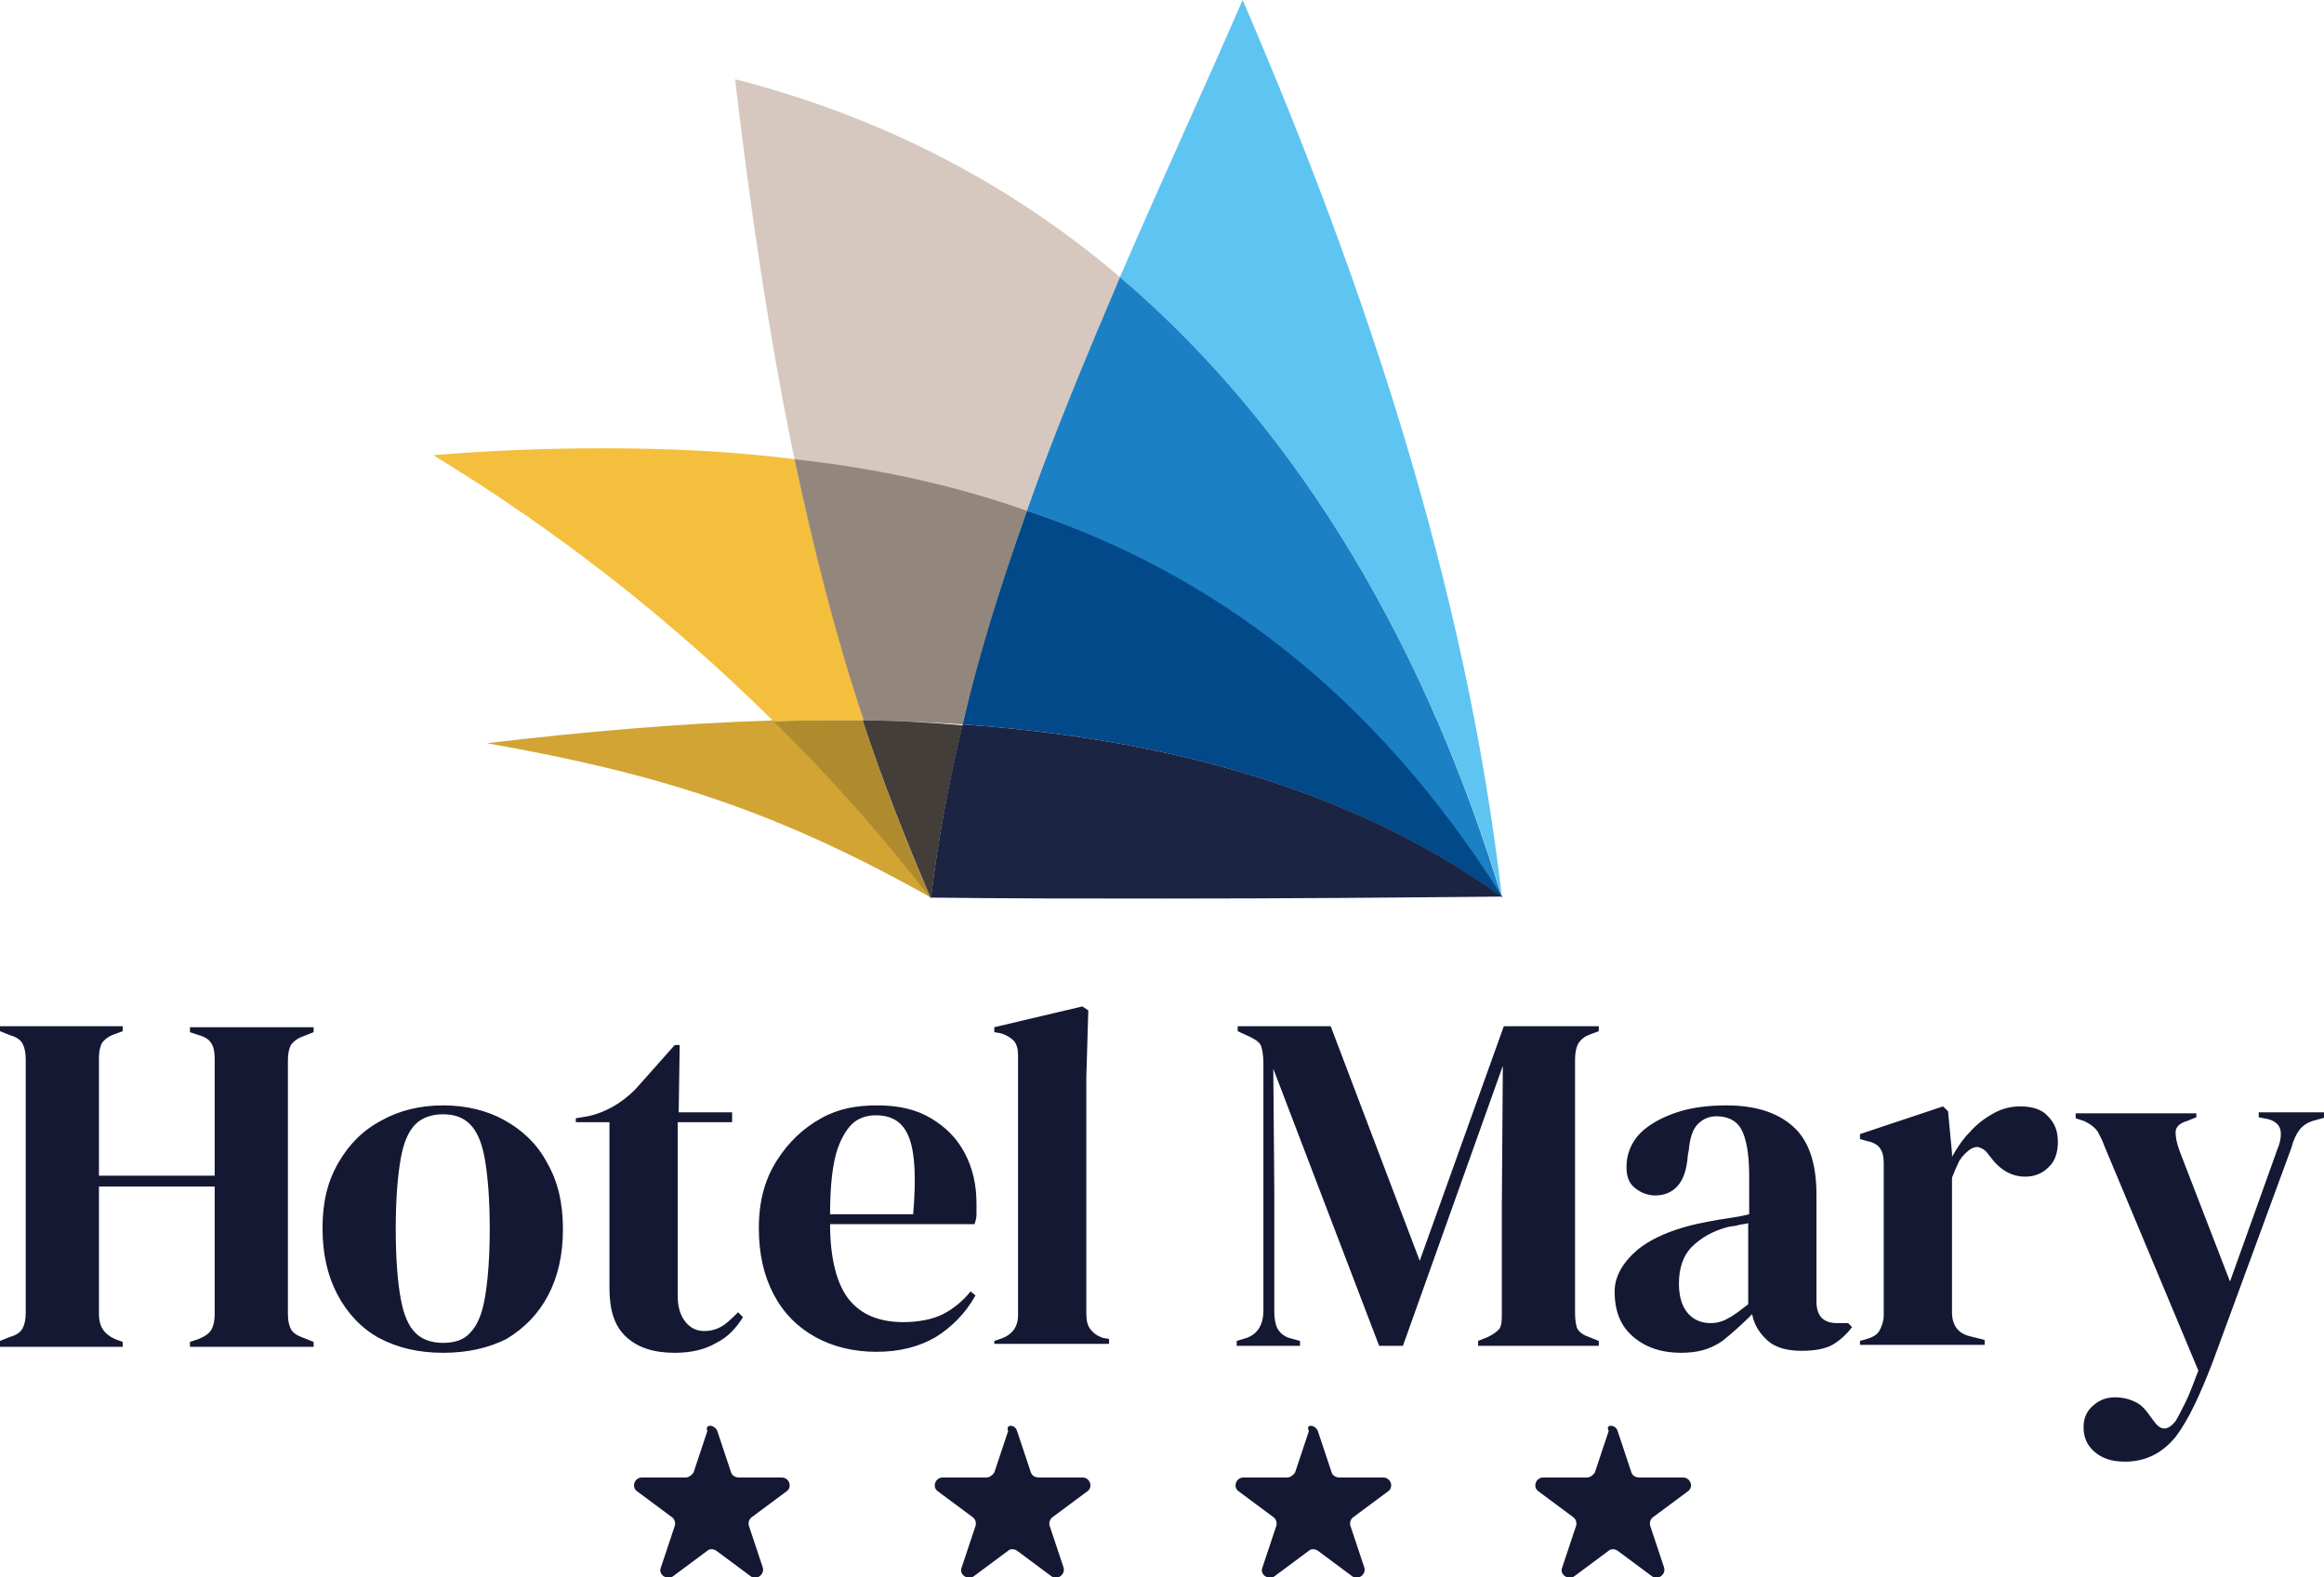 <svg version="1.1" viewBox="0 0 234.9 159.4" xmlns="http://www.w3.org/2000/svg">
 <g fill="#141833">
  <path d="M0 136v-.5l1-.4c.7-.2 1.1-.5 1.3-.9.2-.4.3-.9.3-1.5v-25.6c0-.7-.1-1.2-.3-1.6s-.6-.7-1.3-.9l-1-.4v-.5h12.4v.5l-.8.3c-.6.2-1 .5-1.3.9-.2.4-.3.9-.3 1.5v11.9h11.7V107c0-.7-.1-1.2-.3-1.5-.2-.4-.6-.7-1.3-.9l-.9-.3v-.5h12.5v.5l-1 .4c-.6.2-1 .5-1.3.9-.2.4-.3.9-.3 1.6v25.6c0 .6.1 1.1.3 1.5.2.4.7.7 1.3.9l1 .4v.5H19.2v-.5l.9-.3c.7-.3 1.1-.6 1.3-1 .2-.4.3-.9.3-1.5v-12.9H10v12.9c0 1.2.5 2 1.6 2.5l.8.3v.5H0zM44.8 136.7c-2.5 0-4.6-.5-6.5-1.5-1.8-1-3.2-2.5-4.2-4.4-1-1.9-1.5-4.1-1.5-6.7s.5-4.7 1.6-6.6c1.1-1.9 2.5-3.3 4.4-4.3 1.8-1 3.9-1.5 6.2-1.5s4.4.5 6.2 1.5c1.8 1 3.3 2.4 4.3 4.3 1.1 1.9 1.6 4.1 1.6 6.7 0 2.6-.5 4.8-1.5 6.7-1 1.9-2.4 3.3-4.2 4.4-1.8.9-3.9 1.4-6.4 1.4zm0-1c1.1 0 2.1-.3 2.7-1 .7-.7 1.2-1.8 1.5-3.5.3-1.7.5-4 .5-7 0-3.1-.2-5.4-.5-7.1-.3-1.7-.8-2.8-1.5-3.5-.7-.7-1.6-1-2.7-1s-2.1.3-2.8 1c-.7.7-1.2 1.8-1.5 3.5-.3 1.7-.5 4-.5 7.1 0 3 .2 5.4.5 7 .3 1.7.8 2.8 1.5 3.5.7.7 1.7 1 2.8 1zM68.2 136.7c-2.1 0-3.7-.5-4.9-1.6s-1.7-2.7-1.7-5v-16.7h-3.4v-.4l1.2-.2c1-.2 1.9-.6 2.6-1 .7-.4 1.5-1 2.2-1.7l4-4.5h.5l-.1 6.8H74v1h-5.5V131c0 1.1.3 2 .8 2.6.5.6 1.1.9 1.9.9.7 0 1.3-.2 1.8-.5s1-.8 1.6-1.4l.5.5c-.7 1.1-1.5 2-2.7 2.6-1.2.7-2.6 1-4.2 1zM88.7 111.7c2.1 0 3.9.4 5.4 1.3 1.5.9 2.6 2 3.4 3.5.8 1.5 1.2 3.2 1.2 5.1v1.1c0 .4-.1.7-.2 1H83.9c0 3.5.7 6.1 1.9 7.6s3 2.3 5.5 2.3c1.6 0 3-.3 4-.8s2-1.3 2.8-2.3l.5.4c-1 1.8-2.4 3.2-4 4.2-1.7 1-3.7 1.5-6 1.5s-4.4-.5-6.2-1.5c-1.8-1-3.2-2.4-4.2-4.3s-1.5-4.1-1.5-6.7c0-2.7.6-4.9 1.8-6.8 1.2-1.9 2.7-3.3 4.5-4.3s3.6-1.3 5.7-1.3zm-.2 1c-.9 0-1.8.3-2.4.9s-1.2 1.6-1.6 3c-.4 1.5-.6 3.5-.6 6.1h8.4c.3-3.6.2-6.1-.4-7.7s-1.7-2.3-3.4-2.3zM100.5 136v-.5l.6-.2c1.2-.4 1.8-1.2 1.8-2.4v-26.2c0-.7-.1-1.1-.4-1.5-.3-.3-.7-.6-1.4-.8l-.6-.1v-.5l8.9-2.1.6.4-.2 6.8v23.8c0 .7.1 1.2.4 1.6.3.4.7.7 1.3.9l.6.1v.5h-11.6zM125 136v-.5l1-.3c1.1-.4 1.7-1.3 1.7-2.8v-25c0-.7-.1-1.2-.2-1.6s-.5-.7-1.1-1l-1.3-.6v-.5h9.4l9 23.7 8.5-23.7h9.6v.5l-.8.3c-.6.2-1 .5-1.3 1-.2.4-.3.9-.3 1.6v25.6c0 .7.1 1.2.2 1.5.2.4.6.7 1.2.9l1 .4v.5h-12.2v-.5l1-.4c.6-.3 1-.6 1.2-.9.2-.4.2-.9.2-1.5v-11l.1-14-10.1 28.3h-2.4l-10.7-28 .1 12.2v12.3c0 .7.1 1.3.3 1.7.2.4.6.8 1.2 1l1.1.3v.5H125zM169.9 136.7c-1.9 0-3.5-.5-4.8-1.6-1.3-1.1-1.9-2.6-1.9-4.6 0-1.5.8-2.9 2.3-4.2 1.6-1.3 4-2.3 7.4-2.9.5-.1 1.1-.2 1.8-.3.7-.1 1.3-.2 2.1-.4v-3.9c0-2.2-.3-3.8-.8-4.7-.5-.9-1.4-1.3-2.5-1.3-.8 0-1.4.3-1.9.8s-.8 1.4-.9 2.6l-.1.5c-.1 1.4-.4 2.4-1 3.1-.6.7-1.4 1-2.3 1-.8 0-1.5-.3-2.1-.8-.6-.5-.8-1.2-.8-2.1 0-1.3.5-2.5 1.4-3.4.9-.9 2.2-1.6 3.7-2.1s3.2-.7 5-.7c2.9 0 5.1.7 6.7 2.1 1.6 1.4 2.4 3.7 2.4 6.9v10.8c0 1.5.7 2.2 2.1 2.2h1.1l.4.4c-.6.8-1.3 1.4-2 1.8-.7.4-1.8.6-3.1.6-1.4 0-2.6-.3-3.4-1-.8-.7-1.4-1.6-1.6-2.7-1 1-2 1.9-3 2.7-1.3.9-2.6 1.2-4.2 1.2zm3-3c.7 0 1.3-.2 1.8-.5.6-.3 1.2-.8 2-1.4v-8.2c-.3.1-.7.1-1 .2-.3.1-.7.1-1.1.2-1.5.4-2.7 1.1-3.6 2-.9.9-1.3 2.2-1.3 3.7 0 1.3.3 2.3.9 3 .6.7 1.4 1 2.3 1zM188 136v-.5l.7-.2c.7-.2 1.1-.5 1.3-.9.2-.4.4-.9.4-1.5v-15.3c0-.7-.1-1.2-.4-1.6-.2-.3-.7-.6-1.3-.7l-.7-.2v-.5l8.4-2.8.5.5.4 4.2v.4c.5-.9 1.1-1.8 1.8-2.5.7-.8 1.5-1.4 2.4-1.9.9-.5 1.8-.7 2.7-.7 1.2 0 2.2.3 2.8 1 .7.7 1 1.5 1 2.6s-.3 2-1 2.6c-.6.6-1.4.9-2.3.9-1.4 0-2.6-.7-3.6-2.1l-.1-.1c-.3-.5-.7-.7-1.1-.8-.4 0-.8.2-1.2.6-.3.3-.6.6-.8 1.1-.2.4-.4.9-.6 1.4v13.6c0 1.3.6 2.1 1.7 2.4l1.6.4v.5H188zM214.8 147.7c-1.3 0-2.3-.3-3.1-1-.8-.7-1.1-1.5-1.1-2.5 0-.9.3-1.6 1-2.2.7-.6 1.4-.8 2.2-.8.8 0 1.5.2 2.1.5.6.3 1 .8 1.5 1.5l.3.4c.7 1 1.4 1 2.2 0 .3-.5.6-1.1 1-1.9.4-.8.8-1.9 1.3-3.2l-9.5-22.7c-.2-.6-.5-1.1-.7-1.5-.3-.4-.7-.7-1.3-1l-.9-.3v-.5H222v.4l-1 .4c-.7.2-1.1.6-1.1 1.1 0 .5.1 1.1.4 1.9l5.1 13.2 4.8-13.4c.3-.7.4-1.4.3-1.9-.1-.5-.5-.9-1.2-1.1l-1-.2v-.5h6.8v.5l-1.1.3c-.8.2-1.3.6-1.6 1-.3.4-.6 1-.8 1.8l-7.9 21.5c-1.3 3.4-2.5 6-3.8 7.7-1.4 1.7-3.1 2.5-5.1 2.5z"/>
  <path d="M72.5 144.6l1.4 4.2c.1.3.4.5.8.5H79c.8 0 1.1 1 .5 1.4l-3.5 2.6c-.3.2-.4.6-.3.9l1.4 4.2c.2.7-.6 1.3-1.2.9l-3.5-2.6c-.3-.2-.7-.2-.9 0l-3.5 2.6c-.6.4-1.5-.2-1.2-.9l1.4-4.2c.1-.3 0-.7-.3-.9l-3.5-2.6c-.6-.4-.3-1.4.5-1.4h4.4c.3 0 .6-.2.8-.5l1.4-4.2c-.3-.7.7-.7 1 0zM102.8 144.6l1.4 4.2c.1.3.4.5.8.5h4.4c.8 0 1.1 1 .5 1.4l-3.5 2.6c-.3.2-.4.6-.3.9l1.4 4.2c.2.7-.6 1.3-1.2.9l-3.5-2.6c-.3-.2-.7-.2-.9 0l-3.5 2.6c-.6.4-1.5-.2-1.2-.9l1.4-4.2c.1-.3 0-.7-.3-.9l-3.5-2.6c-.6-.4-.3-1.4.5-1.4h4.4c.3 0 .6-.2.8-.5l1.4-4.2c-.3-.7.7-.7.9 0zM133.2 144.6l1.4 4.2c.1.3.4.5.8.5h4.4c.8 0 1.1 1 .5 1.4l-3.5 2.6c-.3.2-.4.6-.3.9l1.4 4.2c.2.7-.6 1.3-1.2.9l-3.5-2.6c-.3-.2-.7-.2-.9 0l-3.5 2.6c-.6.4-1.5-.2-1.2-.9l1.4-4.2c.1-.3 0-.7-.3-.9l-3.5-2.6c-.6-.4-.3-1.4.5-1.4h4.4c.3 0 .6-.2.8-.5l1.4-4.2c-.4-.7.6-.7.9 0zM163.5 144.6l1.4 4.2c.1.3.4.5.8.5h4.4c.8 0 1.1 1 .5 1.4l-3.5 2.6c-.3.2-.4.6-.3.9l1.4 4.2c.2.7-.6 1.3-1.2.9l-3.5-2.6c-.3-.2-.7-.2-.9 0l-3.5 2.6c-.6.4-1.5-.2-1.2-.9l1.4-4.2c.1-.3 0-.7-.3-.9l-3.5-2.6c-.6-.4-.3-1.4.5-1.4h4.4c.3 0 .6-.2.8-.5l1.4-4.2c-.4-.7.7-.7.9 0z"/>
 </g>
 <path d="M61 45.3c-5.6 0-11.3.2-17.2.7 12.5 7.6 24 16.6 34.4 26.9 2-.1 4-.1 6.1-.1h3c-2.8-8.7-5.1-17.5-7-26.4-6.3-.8-12.7-1.1-19.3-1.1" fill="#F4BF3D"/>
 <path d="m74.3 8c1.5 12.9 3.4 25.8 6 38.4 8.2 1 16.1 2.6 23.5 5.2 2.8-8 6.1-15.8 9.4-23.6-10.8-9.2-23.7-16.1-38.9-20" fill="#D6C8BF"/>
 <path d="M80.3 46.4c1.9 8.9 4.1 17.7 7 26.4 3.3 0 6.7.2 10 .4 1.8-7.3 4-14.5 6.5-21.6-7.4-2.6-15.3-4.3-23.5-5.2" fill="#93877D"/>
 <path d="M78.2 72.8c-9.9.3-19.7 1.2-29 2.3 17.6 3.1 29.4 6.9 44.9 15.6-4.9-6.3-10.2-12.2-15.9-17.9" fill="#D1A434"/>
 <path d="M84.3 72.8c-2 0-4 0-6.1.1 5.7 5.6 11 11.6 15.9 17.9-2.6-5.9-4.9-11.9-6.9-18h-2.9" fill="#B08B2D"/>
 <path d="M87.2 72.8c2 6.1 4.3 12 6.9 18 7.3.1 15.5.1 23.8.1 11.7 0 23.6-.1 33.9-.2-10.2.1-22.2.2-33.9.2-8.3 0-16.5 0-23.8-.1.7-5.9 1.8-11.7 3.2-17.5-3.4-.3-6.7-.5-10.1-.5" fill="#433E39"/>
 <path d="M125.6 0c-4 9.2-8.3 18.5-12.4 28 18.7 15.9 31.2 38.3 38.6 62.6C148.2 59.5 138.1 29 125.6 0" fill="#5EC4F1"/>
 <path d="m113.2 28c-3.3 7.8-6.6 15.6-9.4 23.6 18.9 6.5 35.1 18.6 48 39.1-7.4-24.4-19.9-46.8-38.6-62.7" fill="#1C80C4"/>
 <path d="m103.8 51.6c-2.5 7.1-4.8 14.3-6.5 21.6 19.6 1.4 38.7 6.1 54.6 17.5-13-20.6-29.2-32.7-48.1-39.1" fill="#02498A"/>
 <path d="M97.3 73.2c-1.4 5.8-2.5 11.7-3.2 17.5 7.3.1 15.5.1 23.8.1 11.7 0 23.6-.1 33.9-.2-15.8-11.3-34.9-16-54.5-17.4" fill="#1B2442"/>
</svg>
